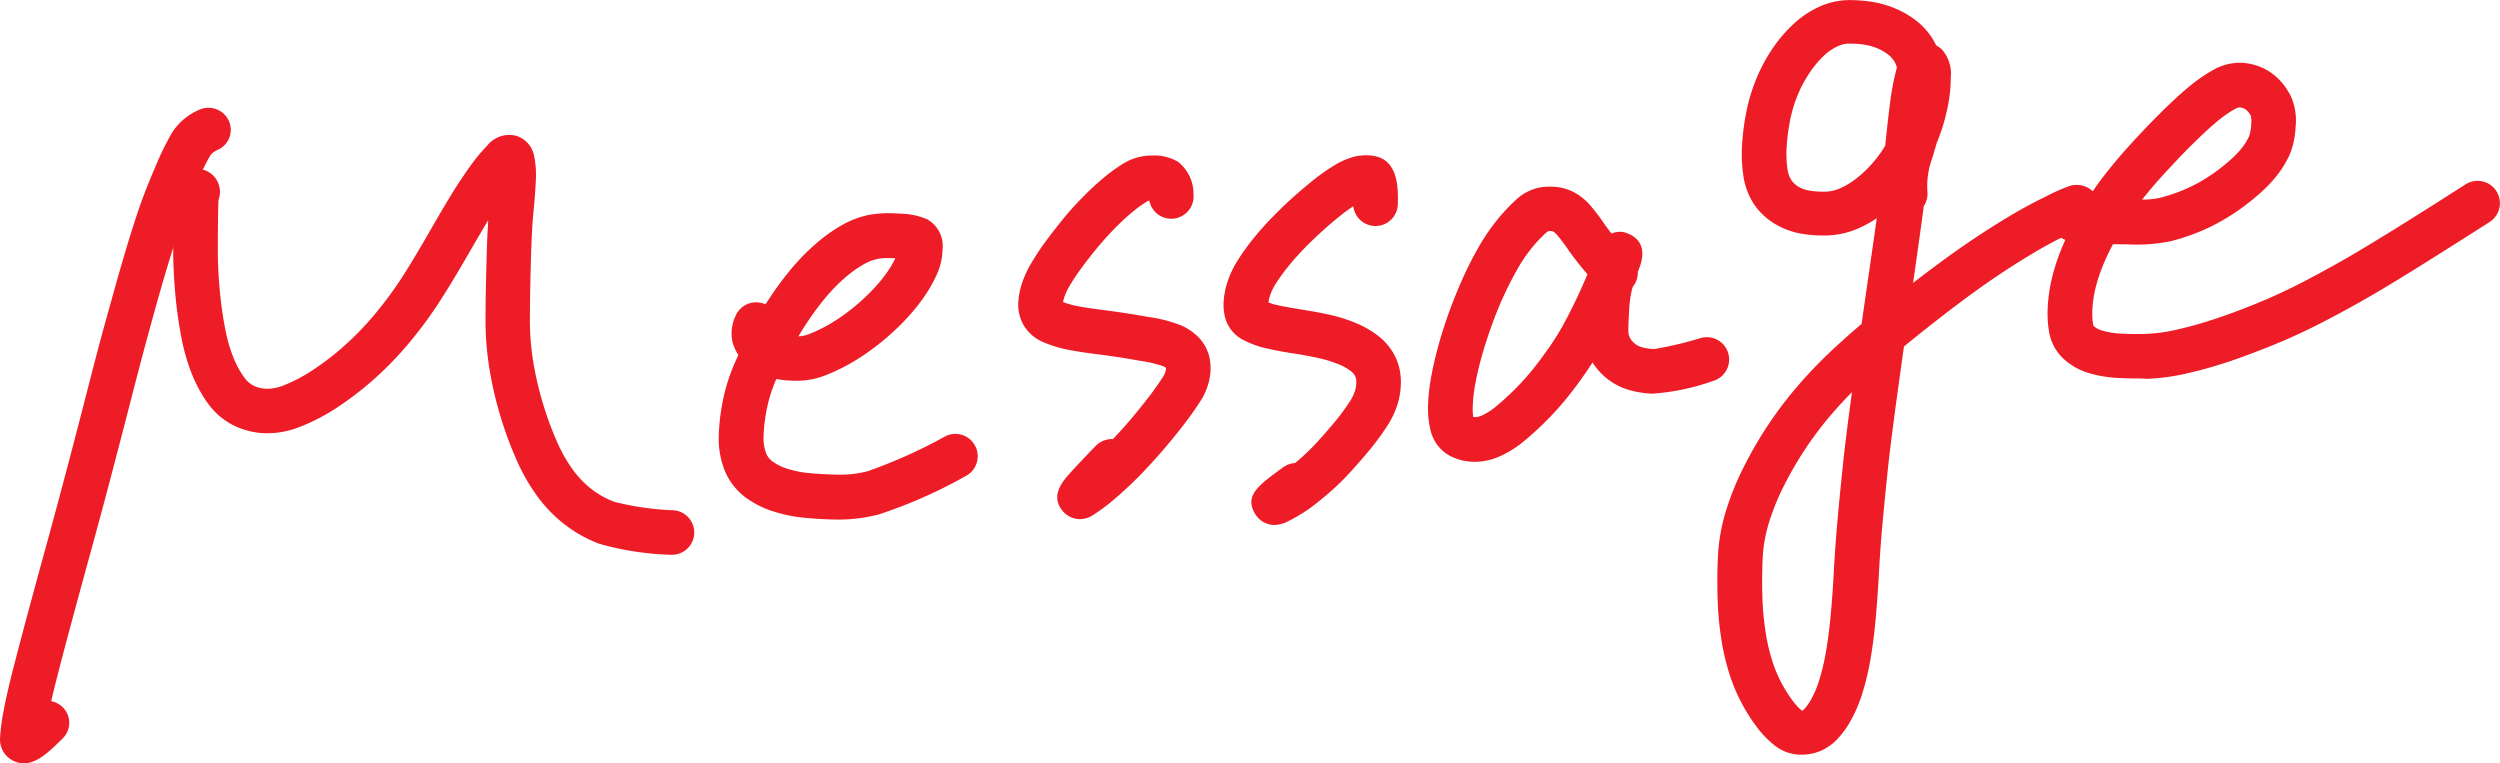 <svg xmlns="http://www.w3.org/2000/svg" width="82.746" height="25.264" viewBox="0 0 82.746 25.264"><path d="M.789 25.264a.8.8 0 01-.318-.068.787.787 0 01-.47-.761 6.714 6.714 0 01.122-.922c.07-.377.179-.855.325-1.422s.311-1.195.505-1.913.4-1.476.621-2.279.443-1.632.672-2.5.445-1.7.65-2.5.4-1.554.595-2.253.382-1.378.567-2.011.362-1.2.515-1.653.351-.96.578-1.482a8.932 8.932 0 01.559-1.135 2.011 2.011 0 01.874-.727.743.743 0 01.984.348.726.726 0 01-.353.971.611.611 0 00-.253.185 7.671 7.671 0 00-.452.934c-.211.485-.391.945-.534 1.369s-.313.968-.5 1.595-.371 1.293-.56 1.986-.385 1.436-.589 2.232-.423 1.636-.652 2.507-.455 1.709-.676 2.513-.426 1.558-.619 2.272-.359 1.345-.5 1.9c-.071.277-.133.531-.185.758a.74.74 0 01.38.2.723.723 0 010 1.032c-.427.422-.835.824-1.286.824z" fill="#ee1c26"/><path d="M22.25 18.362h-.064a9.66 9.66 0 01-2.348-.363 4.369 4.369 0 01-1.095-.6 4.643 4.643 0 01-.924-.926 6.351 6.351 0 01-.721-1.249 12.263 12.263 0 01-.54-1.467 12.3 12.3 0 01-.361-1.563 10.1 10.1 0 01-.127-1.63c0-.521.012-1.168.032-1.924.015-.544.034-.991.058-1.353a65.04 65.04 0 00-.667 1.137c-.416.721-.771 1.3-1.056 1.73a13.937 13.937 0 01-.965 1.277 11.233 11.233 0 01-1.132 1.153 10.463 10.463 0 01-1.208.92 6.514 6.514 0 01-1.2.622 2.935 2.935 0 01-1.2.212 2.575 2.575 0 01-1.008-.262 2.348 2.348 0 01-.825-.7 4.5 4.5 0 01-.532-.958 6.6 6.6 0 01-.368-1.272 14.37 14.37 0 01-.2-1.451c-.044-.5-.067-.977-.067-1.422q0-.643.011-1.359c.01-.622.02-1.208.665-1.313a.746.746 0 01.831.506.737.737 0 01-.009.516c0 .067-.007.168-.009.315q-.011.7-.012 1.336c0 .4.021.836.061 1.291a12.915 12.915 0 00.18 1.3 5.151 5.151 0 00.281.984 3.026 3.026 0 00.352.642.873.873 0 00.3.269 1.087 1.087 0 00.432.107 1.462 1.462 0 00.589-.118 5.03 5.03 0 00.92-.482 8.913 8.913 0 001.035-.789 9.672 9.672 0 00.981-1 12.425 12.425 0 00.863-1.141c.267-.4.6-.953 1-1.646.418-.726.707-1.212.883-1.486s.342-.519.5-.738a6.016 6.016 0 01.538-.646.933.933 0 01.953-.328.862.862 0 01.6.66 3.142 3.142 0 01.057.835c-.012.276-.038.623-.078 1.031-.037.376-.066.936-.086 1.667s-.031 1.376-.031 1.885a8.635 8.635 0 00.108 1.391 10.849 10.849 0 00.318 1.375 10.835 10.835 0 00.474 1.29 4.892 4.892 0 00.55.959 3.164 3.164 0 00.628.632 2.883 2.883 0 00.723.394 9.458 9.458 0 001.962.278.739.739 0 01.674.8.739.739 0 01-.726.672zm5.566-1.165h-.041c-.365 0-.736-.022-1.1-.055a4.927 4.927 0 01-1.112-.226 3.078 3.078 0 01-.94-.493 2.1 2.1 0 01-.66-.911 2.909 2.909 0 01-.171-1.156 7.03 7.03 0 01.146-1.158 6.188 6.188 0 01.4-1.227l.1-.225a1.459 1.459 0 01-.187-.4 1.33 1.33 0 01.09-.877.739.739 0 01.962-.409l.033.014q.1-.15.192-.294a10.7 10.7 0 01.7-.927 7.241 7.241 0 01.776-.786 5.315 5.315 0 01.835-.6 3.063 3.063 0 01.915-.353 3.861 3.861 0 011.018-.042 2.333 2.333 0 01.909.183 1.011 1.011 0 01.514 1.019 2.112 2.112 0 01-.153.732 4.345 4.345 0 01-.286.557 5.628 5.628 0 01-.44.622 7.343 7.343 0 01-.6.653 8.228 8.228 0 01-.747.641 7.282 7.282 0 01-.8.536 6.539 6.539 0 01-.795.386 2.573 2.573 0 01-.923.2 3.911 3.911 0 01-.668-.041l-.088-.015-.005.012a4.747 4.747 0 00-.3.933 5.582 5.582 0 00-.116.914 1.456 1.456 0 00.074.571.63.63 0 00.2.282 1.616 1.616 0 00.491.25 3.43 3.43 0 00.777.155c.323.029.653.046.978.049a3.5 3.5 0 00.938-.119 16.728 16.728 0 002.558-1.152.739.739 0 01.992.329.739.739 0 01-.329.993 16.078 16.078 0 01-2.872 1.267 5.359 5.359 0 01-1.265.168zm1.582-8.655a1.878 1.878 0 00-.358.029 1.6 1.6 0 00-.469.188 3.8 3.8 0 00-.6.43 5.679 5.679 0 00-.616.624 9.071 9.071 0 00-.6.8q-.168.248-.329.52h.009a1.157 1.157 0 00.39-.094 4.981 4.981 0 00.614-.3 5.826 5.826 0 00.637-.427 6.79 6.79 0 00.614-.526 5.83 5.83 0 00.479-.52 4.15 4.15 0 00.324-.455c.056-.093.1-.18.141-.259a3.04 3.04 0 00-.236-.009zm6.346 8.641a.748.748 0 01-.572-.27c-.424-.513.008-.993.267-1.28.183-.2.454-.489.826-.874a.748.748 0 01.571-.225l.108-.115c.2-.212.39-.43.571-.647s.359-.439.524-.654.3-.41.421-.594a.793.793 0 00.123-.249.609.609 0 00.009-.1.491.491 0 00-.1-.057 4.206 4.206 0 00-.757-.176 26.342 26.342 0 00-1.4-.215c-.521-.066-.89-.126-1.13-.183a3.832 3.832 0 01-.675-.221 1.358 1.358 0 01-.655-.57 1.365 1.365 0 01-.172-.729 2.434 2.434 0 01.111-.61 3.349 3.349 0 01.322-.707 8.581 8.581 0 01.5-.753c.195-.263.4-.521.6-.766s.432-.492.664-.726a8.587 8.587 0 01.691-.628 5.381 5.381 0 01.625-.443 1.8 1.8 0 01.912-.243 1.537 1.537 0 01.86.206 1.345 1.345 0 01.515 1.084.739.739 0 01-.679.8.741.741 0 01-.784-.6.245.245 0 00-.072.027 3.974 3.974 0 00-.449.321 7.212 7.212 0 00-.569.519c-.2.2-.4.419-.582.636s-.37.454-.546.693a7.012 7.012 0 00-.415.62 1.928 1.928 0 00-.184.391 1.453 1.453 0 00-.038.153 2.611 2.611 0 00.355.108c.128.03.4.082.976.155.5.064 1 .141 1.478.227a4.718 4.718 0 011.106.285 1.8 1.8 0 01.592.415 1.4 1.4 0 01.339.644 1.782 1.782 0 01.01.671 2.137 2.137 0 01-.34.821c-.14.218-.305.451-.492.695s-.367.467-.563.7-.408.475-.624.707-.433.453-.628.637-.389.358-.573.512a6.564 6.564 0 01-.625.462.828.828 0 01-.452.146zm6.431.193a.755.755 0 01-.624-.352c-.377-.616.084-.951.921-1.558a.733.733 0 01.393-.14c.067-.056.134-.113.2-.172a6.838 6.838 0 00.546-.539c.2-.217.393-.441.581-.667a6.511 6.511 0 00.465-.63 1.4 1.4 0 00.2-.411 1.014 1.014 0 00.032-.313.4.4 0 00-.049-.169.531.531 0 00-.147-.156 1.752 1.752 0 00-.382-.21 4 4 0 00-.551-.18 12.22 12.22 0 00-.936-.179 12.467 12.467 0 01-.992-.189 3 3 0 01-.643-.241 1.181 1.181 0 01-.628-.715 1.728 1.728 0 01-.057-.623 2.679 2.679 0 01.131-.624 3.221 3.221 0 01.337-.7 7.287 7.287 0 01.492-.687c.189-.237.4-.474.623-.705s.449-.448.677-.655.459-.4.687-.586a6.561 6.561 0 01.686-.485 2.538 2.538 0 01.671-.3 1.608 1.608 0 01.683-.026c.808.145.786 1.123.775 1.594a.739.739 0 01-.739.722h-.017a.739.739 0 01-.718-.654c-.13.085-.271.187-.419.305a13.396 13.396 0 00-1.225 1.114c-.198.204-.37.4-.53.6a5.8 5.8 0 00-.392.545 1.777 1.777 0 00-.185.377 1.413 1.413 0 00-.059.243 1.677 1.677 0 00.215.07c.108.027.346.078.863.162.464.075.809.142 1.056.2a5.46 5.46 0 01.754.247 3.206 3.206 0 01.709.4 1.987 1.987 0 01.553.623 1.88 1.88 0 01.229.77 2.483 2.483 0 01-.069.772 2.826 2.826 0 01-.39.863 7.948 7.948 0 01-.57.775c-.2.244-.414.486-.627.721a8.381 8.381 0 01-.665.655c-.207.181-.413.349-.611.5a5.357 5.357 0 01-.8.487 1.007 1.007 0 01-.454.121zm6.661-2.091h-.069a1.79 1.79 0 01-.78-.2 1.281 1.281 0 01-.634-.828 3.007 3.007 0 01-.086-.858 6.353 6.353 0 01.119-1.013c.069-.362.159-.735.268-1.109s.229-.738.362-1.094.28-.711.436-1.053.331-.679.51-.988a6.55 6.55 0 01.593-.865 5.831 5.831 0 01.6-.643 1.6 1.6 0 01.856-.437 2.07 2.07 0 01.574 0 1.6 1.6 0 01.571.2 1.97 1.97 0 01.453.37 7.13 7.13 0 01.524.688q.091.129.207.276a.663.663 0 01.568.011c.2.082.646.355.357 1.111l-.056.149a.739.739 0 01-.167.49l-.019.063a3.464 3.464 0 00-.1.712c-.027.433-.029.621-.027.7a.516.516 0 00.032.169.492.492 0 00.085.142.7.7 0 00.155.138.675.675 0 00.2.083 1.912 1.912 0 00.382.054 11.835 11.835 0 001.548-.367.74.74 0 01.908.519.74.74 0 01-.519.908 7.486 7.486 0 01-2.008.417 3.381 3.381 0 01-.679-.1 2.133 2.133 0 01-.646-.28 2.179 2.179 0 01-.478-.426 2.051 2.051 0 01-.165-.228 14.024 14.024 0 01-.801 1.115 9.781 9.781 0 01-.706.794c-.247.249-.495.475-.735.674a3.559 3.559 0 01-.813.518 2.052 2.052 0 01-.82.188zm-.069-1.485a.567.567 0 00.062.006.581.581 0 00.237-.062 2.1 2.1 0 00.469-.306c.2-.168.414-.361.627-.576a8.225 8.225 0 00.6-.673c.194-.243.38-.5.554-.75a8.666 8.666 0 00.474-.779c.151-.28.294-.565.425-.845.089-.191.2-.438.329-.735a10.76 10.76 0 01-.613-.777 6.565 6.565 0 00-.405-.541.513.513 0 00-.11-.094.13.13 0 00-.042-.017.523.523 0 00-.126 0 .67.67 0 00-.1.076 4.319 4.319 0 00-.448.479 5.074 5.074 0 00-.459.671 11.7 11.7 0 00-.838 1.814c-.12.323-.23.657-.328.992s-.175.656-.235.971a4.914 4.914 0 00-.093.774 1.846 1.846 0 00.015.377z" fill="#ee1c26"/><path d="M59.581 24.978a1.4 1.4 0 01-.865-.323 3.161 3.161 0 01-.564-.586 5.9 5.9 0 01-.488-.762 5.883 5.883 0 01-.414-.973 7.7 7.7 0 01-.28-1.2 10.66 10.66 0 01-.122-1.384c-.012-.466-.007-.924.014-1.36a6.133 6.133 0 01.262-1.472 9.209 9.209 0 01.6-1.478 13.339 13.339 0 01.819-1.406 13.117 13.117 0 011.006-1.314 15.292 15.292 0 011.151-1.188c.3-.275.6-.547.916-.811q.141-.991.28-1.945.135-.929.222-1.552a3.916 3.916 0 01-.624.341 2.748 2.748 0 01-1.023.228 4.4 4.4 0 01-.846-.057 2.535 2.535 0 01-.86-.315 2.2 2.2 0 01-.7-.647 2.285 2.285 0 01-.363-.961 4.881 4.881 0 01-.042-1.016 8.1 8.1 0 01.137-1.074 5.806 5.806 0 01.335-1.116 5.617 5.617 0 01.536-1 4.647 4.647 0 01.7-.817 3.147 3.147 0 01.853-.57 2.44 2.44 0 01.974-.217 4.95 4.95 0 01.781.06 3.332 3.332 0 01.791.233 3.044 3.044 0 01.685.41 2.288 2.288 0 01.542.626c.032.055.062.111.089.168a.877.877 0 01.2.148 1.218 1.218 0 01.284.928 4.916 4.916 0 01-.054.7 6.82 6.82 0 01-.141.661 6.108 6.108 0 01-.268.79l-.007.018c-.05.19-.118.408-.2.659a2.709 2.709 0 00-.1.984.706.706 0 01-.122.43c-.062.475-.164 1.2-.3 2.166l-.056.381c.386-.3.76-.579 1.113-.836.4-.289.8-.565 1.19-.819s.742-.47 1.048-.649.661-.37 1.032-.551a6.309 6.309 0 01.783-.349.783.783 0 01.828.214 1.032 1.032 0 01-.008 1.2.748.748 0 01-.982.35.748.748 0 01-.1-.055c-.284.142-.55.286-.793.429a26.279 26.279 0 00-2.114 1.387c-.375.272-.789.585-1.211.914-.376.293-.74.584-1.087.868q-.085.6-.17 1.221c-.175 1.264-.3 2.229-.366 2.87s-.126 1.239-.176 1.789-.089 1.1-.119 1.667c-.032.585-.072 1.123-.118 1.6s-.108.928-.18 1.317a8.364 8.364 0 01-.265 1.067 4.671 4.671 0 01-.363.844 3.1 3.1 0 01-.429.6 1.724 1.724 0 01-.58.414 1.671 1.671 0 01-.671.121zm1.717-12a13.76 13.76 0 00-.624.673 11.617 11.617 0 00-.895 1.168 11.9 11.9 0 00-.731 1.254 7.831 7.831 0 00-.505 1.248 4.722 4.722 0 00-.2 1.132c-.02.4-.024.825-.012 1.256a9.241 9.241 0 00.106 1.2 6.288 6.288 0 00.226.979 4.5 4.5 0 00.312.737 4.5 4.5 0 00.367.576 1.755 1.755 0 00.3.321h.011a.335.335 0 00.079-.068 1.686 1.686 0 00.223-.322 3.283 3.283 0 00.247-.584 6.983 6.983 0 00.218-.884c.064-.348.119-.751.163-1.2s.083-.972.113-1.536.073-1.157.123-1.718.109-1.16.178-1.811c.057-.565.159-1.379.3-2.419zm-.074-11.536h-.022a.924.924 0 00-.374.088 1.682 1.682 0 00-.45.305 3.214 3.214 0 00-.476.563 4.17 4.17 0 00-.4.745 4.381 4.381 0 00-.253.842 6.721 6.721 0 00-.114.886 3.491 3.491 0 00.028.721.893.893 0 00.127.368.733.733 0 00.235.218 1.027 1.027 0 00.352.129 2.891 2.891 0 00.552.036 1.225 1.225 0 00.464-.106 2.518 2.518 0 00.546-.327 3.847 3.847 0 00.529-.5 4.1 4.1 0 00.429-.586l.023-.216c.079-.752.14-1.25.184-1.525s.095-.518.148-.723q.016-.063.033-.119a.683.683 0 00-.077-.194.826.826 0 00-.2-.231 1.538 1.538 0 00-.351-.207 1.826 1.826 0 00-.432-.128 3.115 3.115 0 00-.501-.037z" fill="#ee1c26"/><path d="M70.721 12.526c-.23 0-.446-.006-.647-.018a4.057 4.057 0 01-.919-.155 2.136 2.136 0 01-.832-.456 1.589 1.589 0 01-.5-.9 3.752 3.752 0 01-.045-.855 5.308 5.308 0 01.153-1 7.094 7.094 0 01.406-1.155 9.945 9.945 0 01.657-1.234 11.414 11.414 0 01.779-1.107c.255-.318.533-.641.824-.958s.589-.628.9-.938.616-.594.884-.82a5.489 5.489 0 01.816-.583 1.812 1.812 0 01.955-.27 1.907 1.907 0 01.71.158 1.88 1.88 0 01.574.4 2.176 2.176 0 01.394.564 1.979 1.979 0 01.149 1.019 2.66 2.66 0 01-.2.912 3.371 3.371 0 01-.352.593 4.186 4.186 0 01-.515.572 7.587 7.587 0 01-.635.529 7.128 7.128 0 01-.744.486 6.437 6.437 0 01-.836.4 7.057 7.057 0 01-.863.277 5.778 5.778 0 01-1.435.1c-.228 0-.373-.006-.466 0-.089.168-.17.335-.243.5a5.593 5.593 0 00-.322.909 3.812 3.812 0 00-.112.722 2.33 2.33 0 00.022.519.1.1 0 00.037.069.68.68 0 00.263.134 2.6 2.6 0 00.582.1c.258.015.551.02.87.011a5.5 5.5 0 001.046-.147 13.349 13.349 0 001.371-.394c.5-.17.99-.358 1.465-.559s.962-.432 1.456-.692.977-.527 1.405-.776.987-.589 1.65-1 1.4-.88 2.183-1.381a.74.74 0 011.021.225.74.74 0 01-.225 1.021q-1.182.755-2.194 1.388c-.677.424-1.246.77-1.691 1.029s-.937.531-1.461.806-1.059.531-1.569.746-1.032.414-1.562.6a14.938 14.938 0 01-1.525.438 6.982 6.982 0 01-1.335.183q-.178-.012-.344-.012zm3.382-8.972a.8.8 0 00-.173.078 4.082 4.082 0 00-.593.427c-.237.2-.5.447-.791.735s-.584.6-.855.892-.526.591-.761.884l-.03.037a2.9 2.9 0 00.579-.057 5.689 5.689 0 00.683-.22 5.006 5.006 0 00.645-.306 5.626 5.626 0 00.589-.384 6.062 6.062 0 00.509-.423 2.723 2.723 0 00.334-.368 1.908 1.908 0 00.2-.331 1.3 1.3 0 00.071-.4.907.907 0 00-.008-.28.7.7 0 00-.117-.164.392.392 0 00-.121-.086.436.436 0 00-.162-.034z" fill="#ee1c26"/></svg>